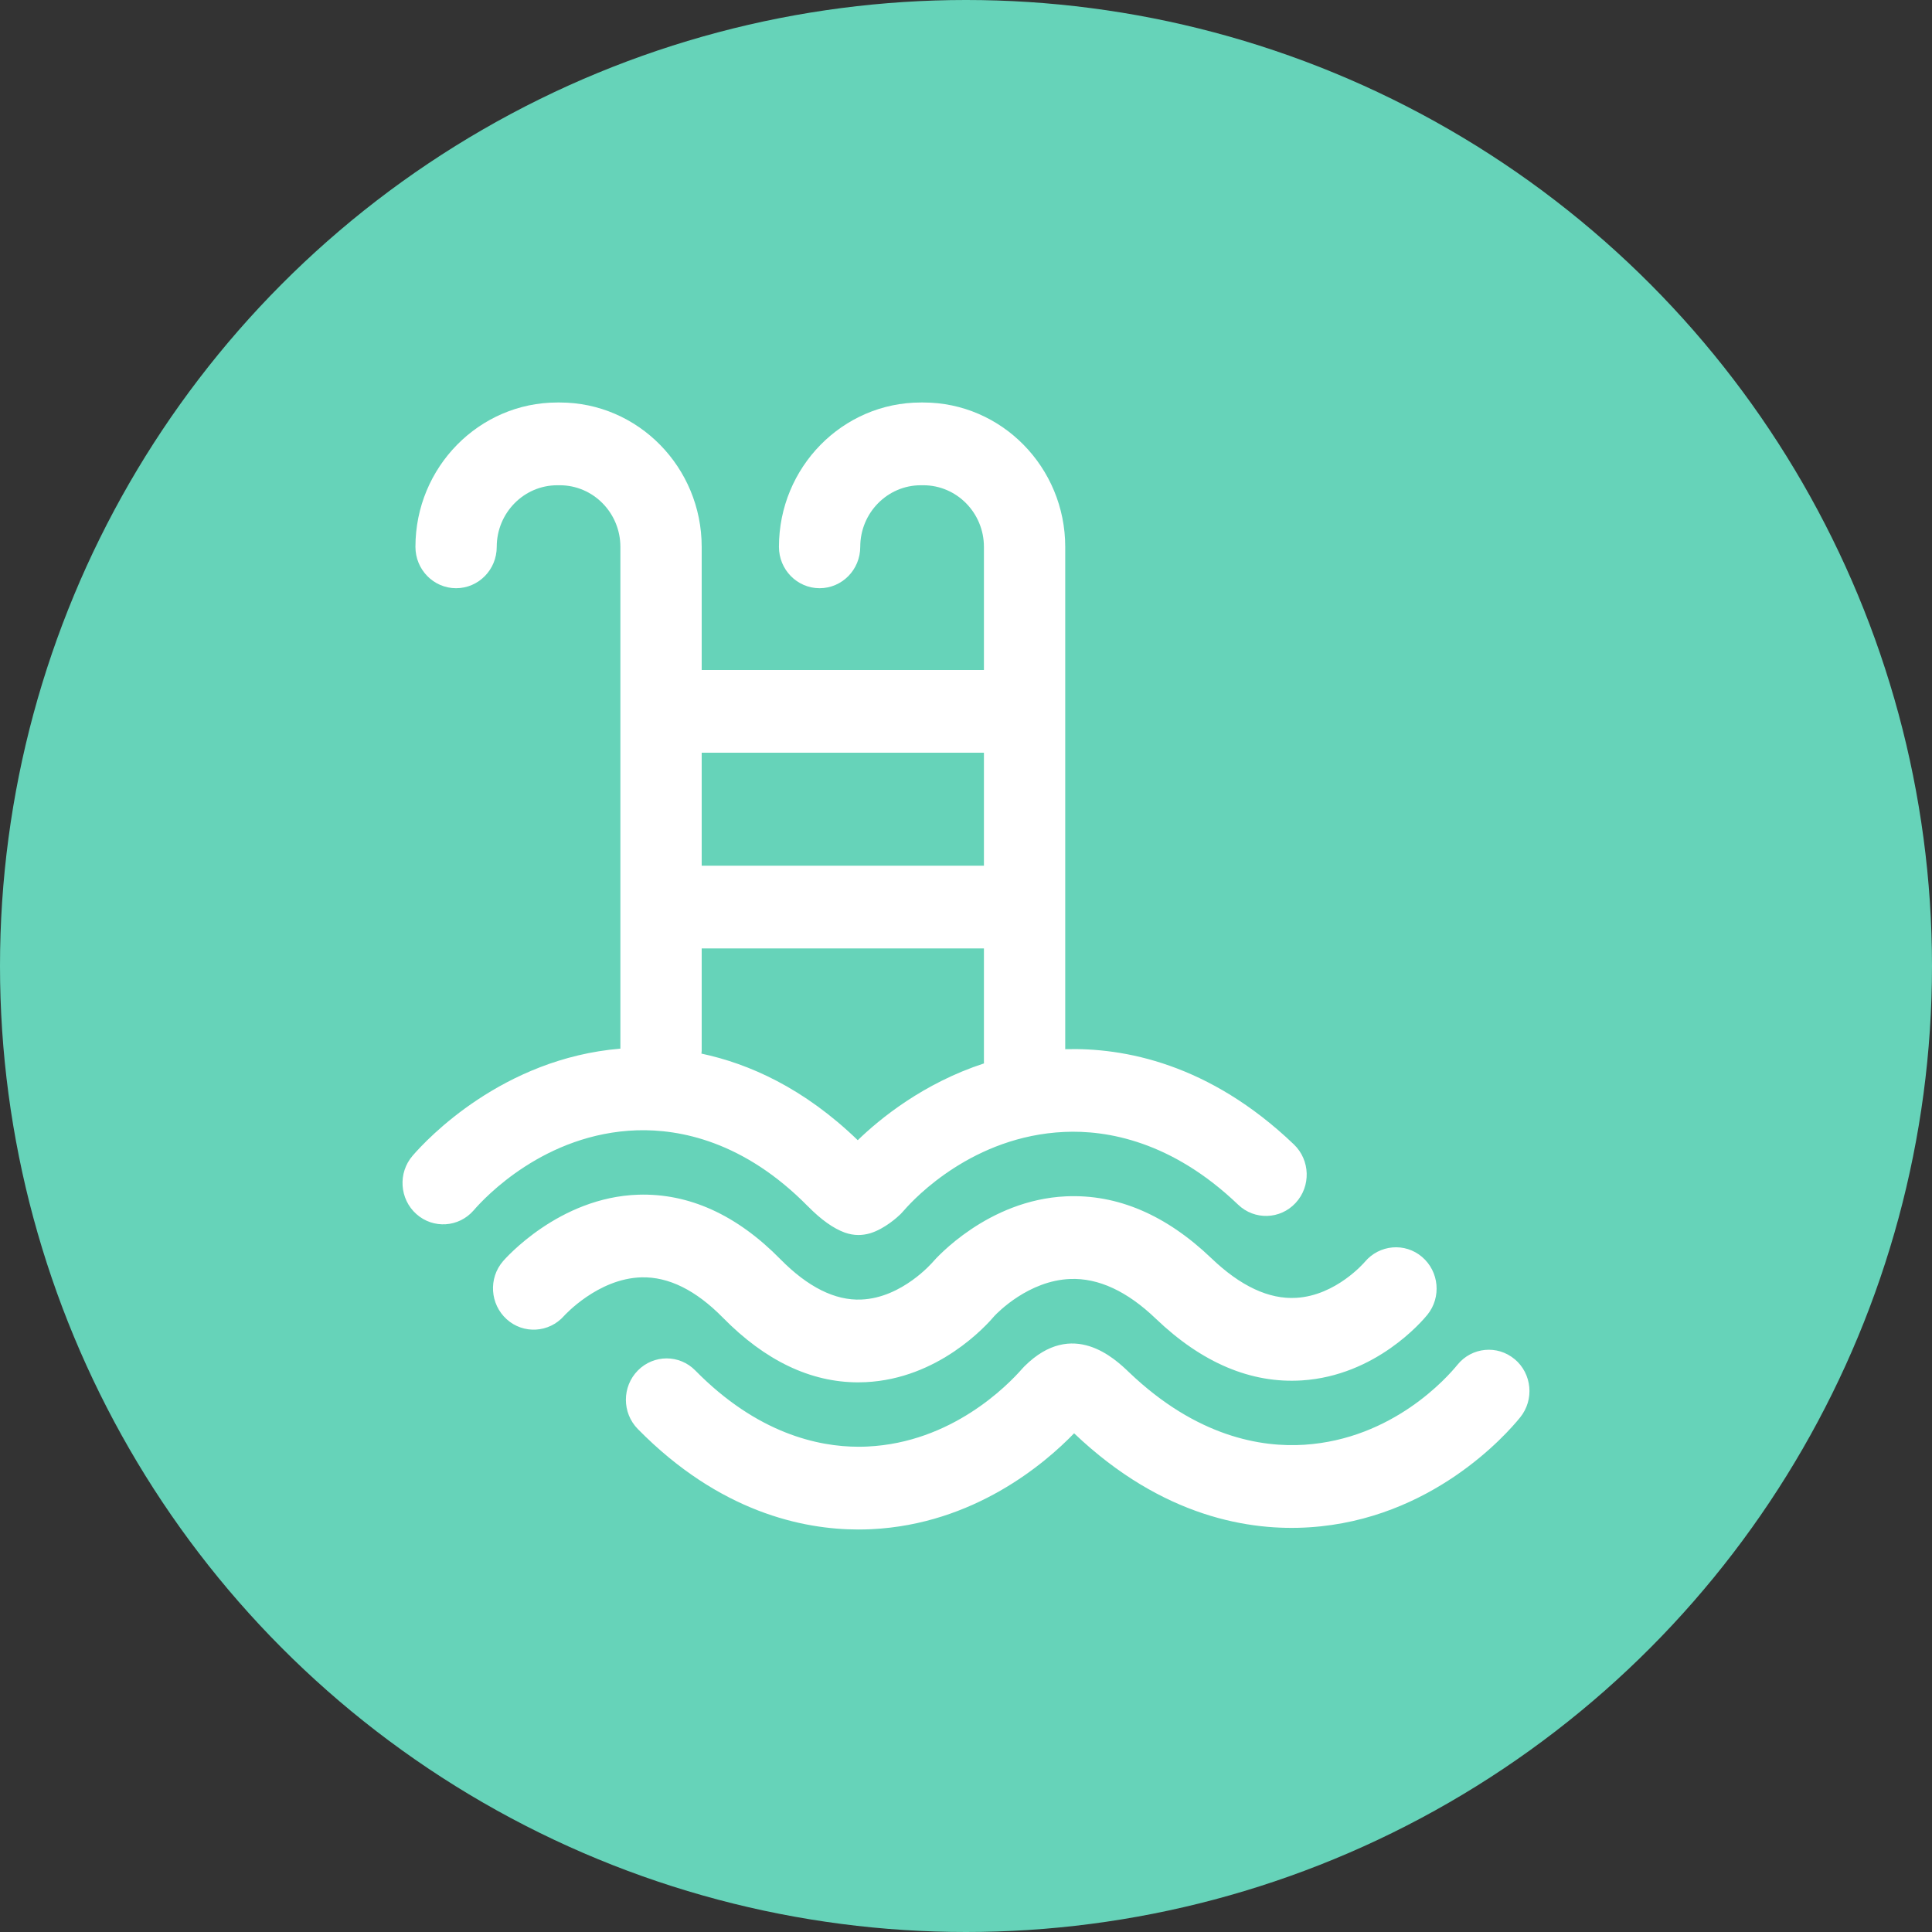 <svg width="72" height="72" viewBox="0 0 72 72" fill="none" xmlns="http://www.w3.org/2000/svg">
<rect x="0" y="0" width="72" height="72" fill="#333333" stroke="none"/>
<circle cx="36" cy="36" r="36" fill="#66D3B9"/>
<g clip-path="url(#clip0_50_3555)">
<path d="M26.942 49.107C28.513 50.706 30.207 51.516 31.981 51.516C32.074 51.516 32.167 51.514 32.258 51.509C34.971 51.381 36.752 49.407 37.063 49.038C37.178 48.916 38.336 47.722 39.886 47.664C40.936 47.623 42.006 48.12 43.07 49.14C44.793 50.791 46.624 51.564 48.516 51.444C51.28 51.268 53.006 49.229 53.194 48.998C53.723 48.345 53.632 47.384 52.995 46.841C52.357 46.297 51.404 46.383 50.864 47.026C50.853 47.039 49.794 48.284 48.301 48.367C47.289 48.426 46.228 47.928 45.149 46.895C43.457 45.274 41.639 44.498 39.727 44.584C36.814 44.717 34.877 46.9 34.77 47.024C34.759 47.037 33.623 48.369 32.097 48.43C31.12 48.473 30.103 47.963 29.084 46.928C27.454 45.27 25.673 44.465 23.786 44.523C20.834 44.619 18.831 46.904 18.747 47C18.198 47.636 18.26 48.601 18.882 49.164C19.503 49.728 20.461 49.671 21.018 49.042C21.031 49.029 22.276 47.646 23.906 47.603C24.92 47.577 25.935 48.083 26.942 49.107ZM56.448 50.654C55.803 50.112 54.847 50.205 54.315 50.861C53.941 51.321 51.912 53.63 48.605 53.842C47.021 53.944 44.604 53.56 42.073 51.138C41.554 50.641 39.975 49.131 38.179 50.917C38.154 50.943 38.128 50.969 38.104 50.997C37.541 51.642 35.463 53.76 32.329 53.908C32.221 53.914 32.108 53.916 31.993 53.916C30.493 53.916 28.221 53.423 25.913 51.075C25.323 50.472 24.362 50.474 23.77 51.075C23.177 51.677 23.177 52.653 23.77 53.256C26.812 56.351 29.921 57 31.993 57C32.156 57 32.312 56.996 32.467 56.989C36.294 56.807 38.943 54.539 40.029 53.415C43.338 56.568 46.624 57.061 48.797 56.918C53.351 56.627 56.14 53.456 56.652 52.822C57.185 52.165 57.093 51.193 56.448 50.652V50.654ZM26.15 39.163V35.346H36.668V39.601C36.668 39.612 36.671 39.621 36.671 39.63C34.413 40.367 32.792 41.691 31.966 42.492C29.95 40.543 27.906 39.64 26.14 39.265C26.141 39.23 26.15 39.196 26.15 39.163ZM26.15 28.052H36.668V32.262H26.15V28.052ZM30.112 44.958C30.597 45.452 31.058 45.78 31.481 45.934C31.647 45.993 31.82 46.025 31.992 46.025C32.137 46.025 32.281 46.002 32.424 45.962C32.981 45.793 33.466 45.339 33.558 45.25C33.578 45.229 33.596 45.211 33.616 45.188C33.649 45.155 33.678 45.122 33.705 45.09C34.105 44.632 36.269 42.34 39.658 42.184C41.245 42.11 43.666 42.523 46.142 44.895C46.751 45.478 47.71 45.45 48.284 44.83C48.859 44.211 48.83 43.236 48.221 42.651C45.058 39.623 41.873 39.039 39.698 39.1V20.38C39.698 17.415 37.326 15 34.411 15H34.316C31.401 15 29.029 17.413 29.029 20.38C29.029 21.231 29.707 21.921 30.544 21.921C31.381 21.921 32.059 21.231 32.059 20.38C32.059 19.113 33.071 18.084 34.316 18.084H34.411C35.656 18.084 36.668 19.115 36.668 20.38V24.97H26.15V20.38C26.15 17.413 23.779 15 20.863 15H20.769C17.854 15 15.482 17.413 15.482 20.38C15.482 21.231 16.16 21.921 16.997 21.921C17.834 21.921 18.512 21.231 18.512 20.38C18.512 19.113 19.524 18.084 20.769 18.084H20.863C22.109 18.084 23.12 19.115 23.12 20.38V39.08C18.73 39.445 15.914 42.447 15.378 43.069C14.825 43.708 14.887 44.682 15.516 45.244C16.145 45.806 17.102 45.743 17.655 45.103C18.067 44.625 20.298 42.236 23.738 42.123C25.326 42.075 27.718 42.523 30.112 44.96V44.958Z" fill="white"/>
</g>
<defs>
<clipPath id="clip0_50_3555">
<rect width="42" height="42" fill="white" transform="translate(15 15)"/>
</clipPath>
</defs>
</svg>
